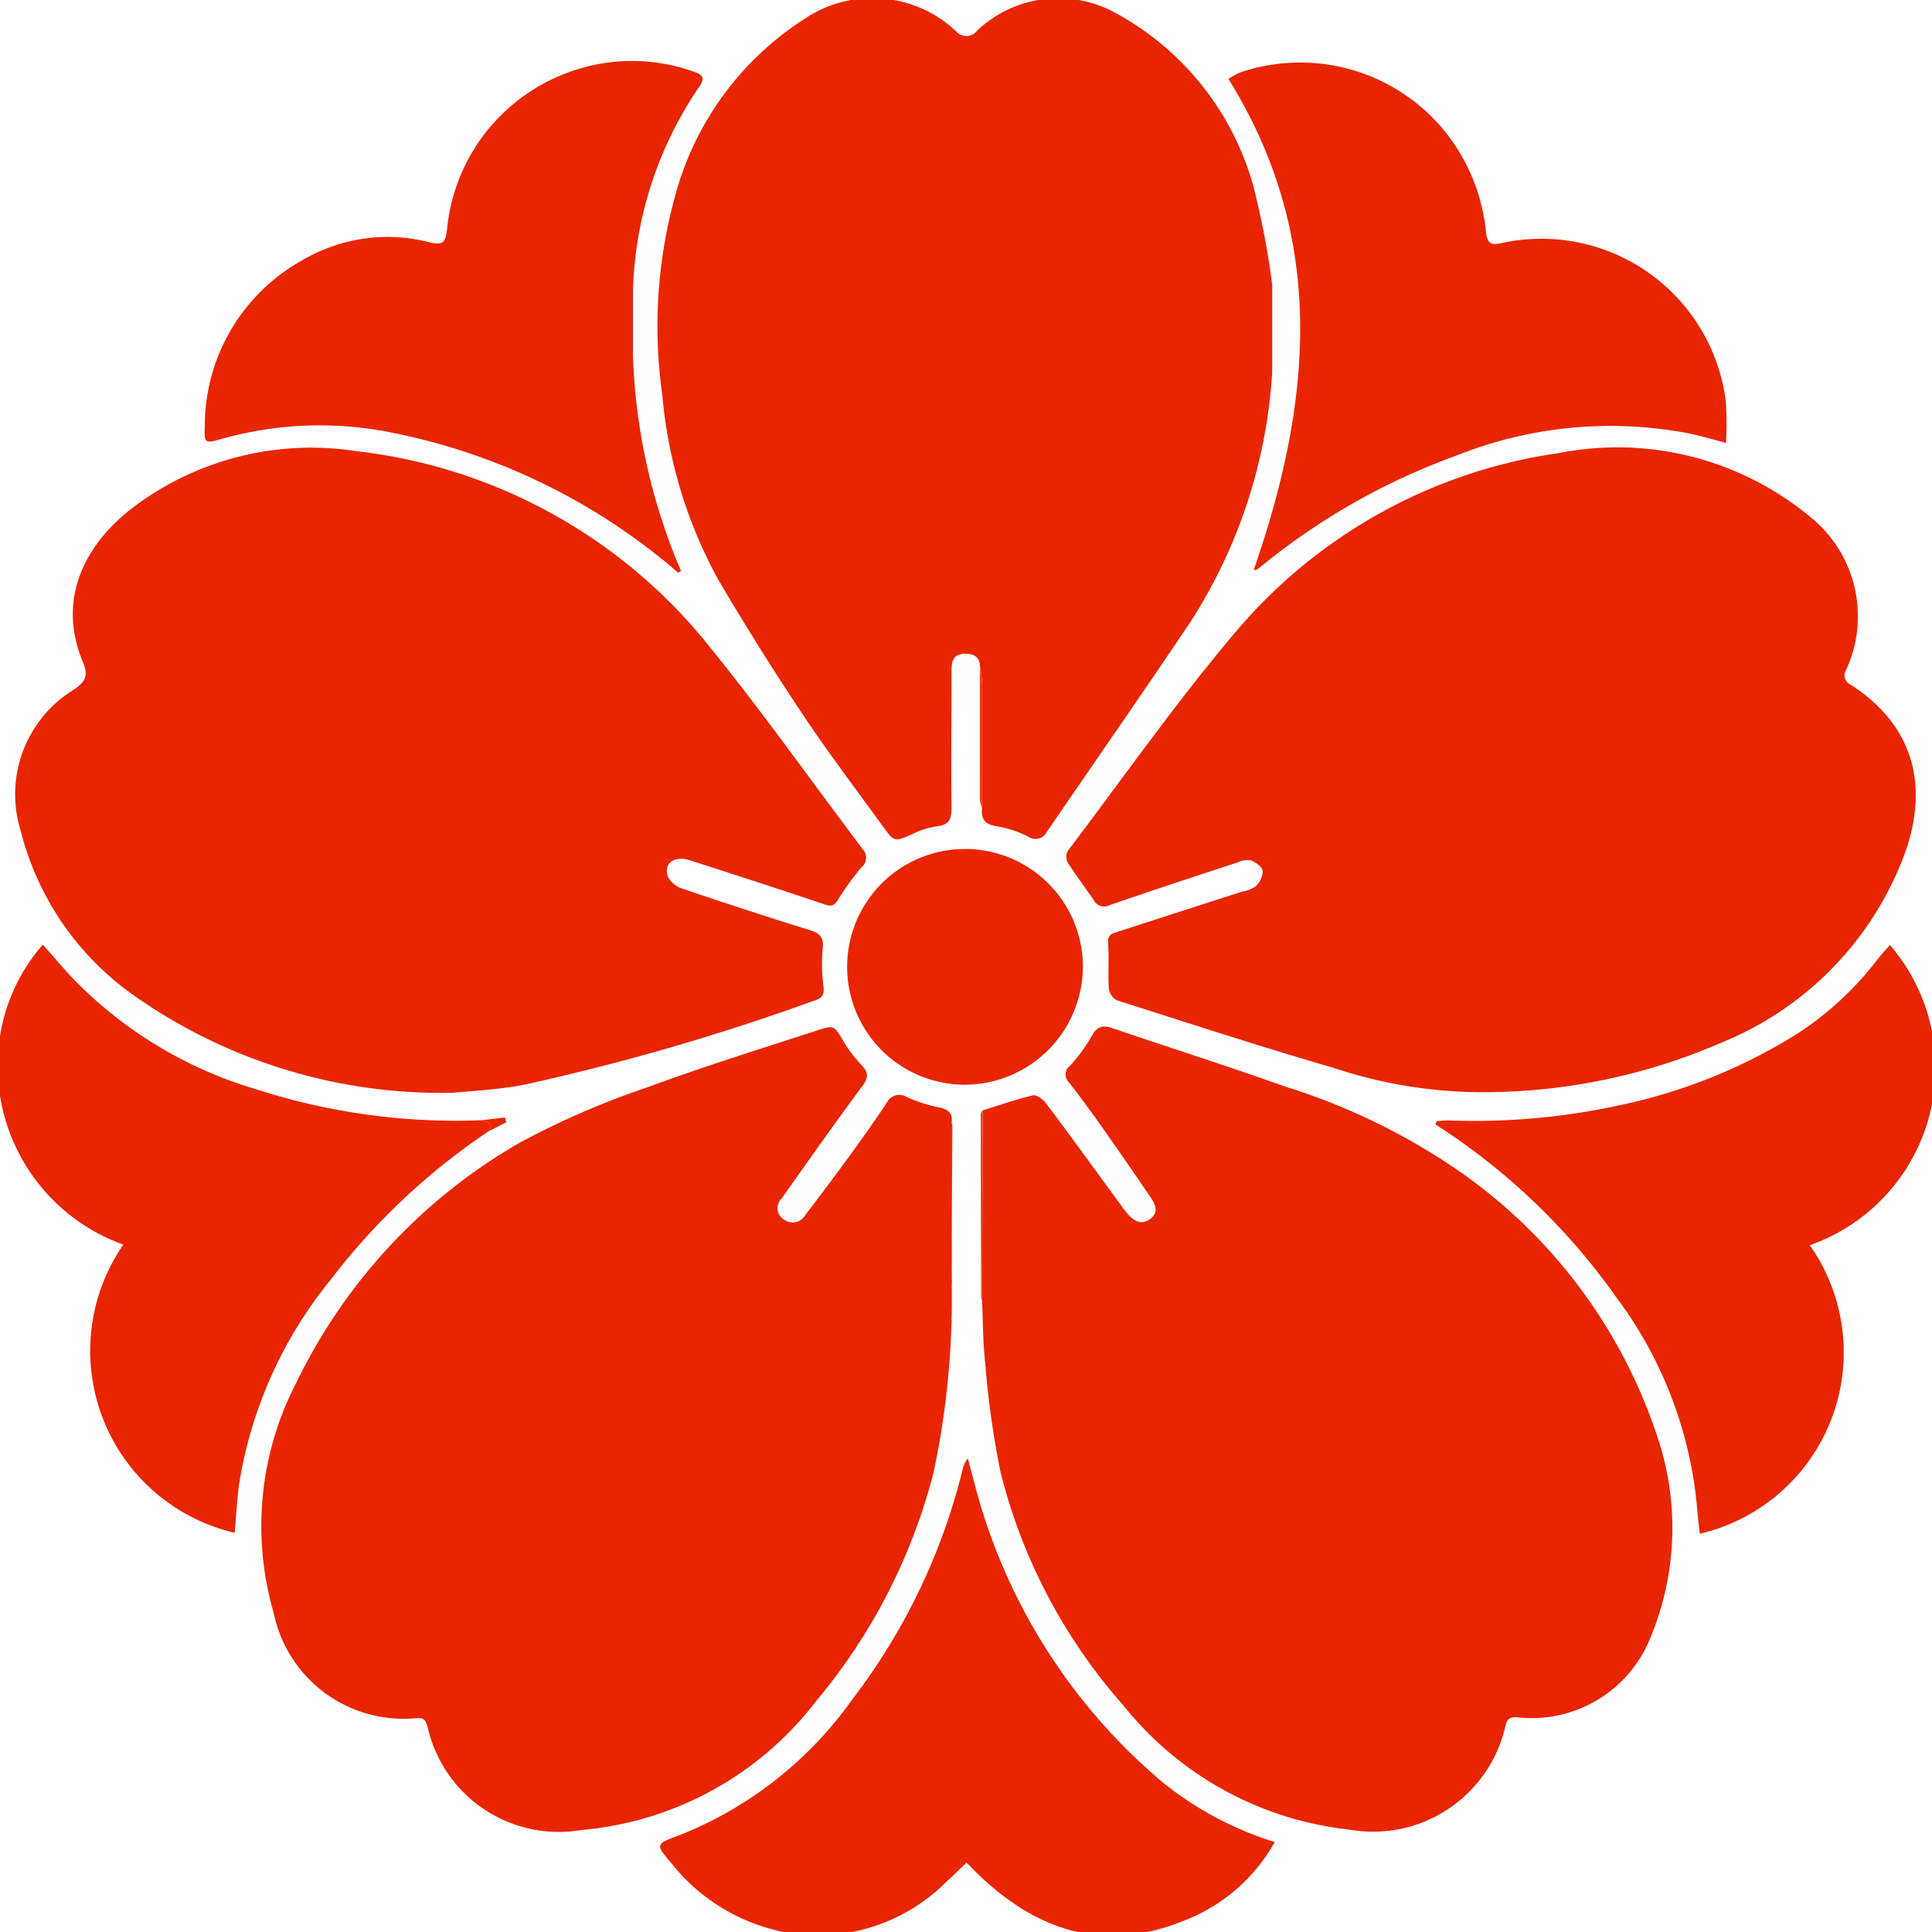 <svg xmlns="http://www.w3.org/2000/svg" xmlns:xlink="http://www.w3.org/1999/xlink" width="60" height="60" viewBox="0 0 60 60">
  <defs>
    <style>
      .cls-1 {
        fill: #e92501;
      }

      .cls-2 {
        clip-path: url(#clip-path);
      }
    </style>
    <clipPath id="clip-path">
      <rect id="長方形_3184" data-name="長方形 3184" class="cls-1" width="60" height="60" transform="translate(0.063 0.063)"/>
    </clipPath>
  </defs>
  <g id="グループ_266" data-name="グループ 266" transform="translate(-0.063 -0.063)">
    <g id="グループ_251" data-name="グループ 251" class="cls-2">
      <path id="パス_1439" data-name="パス 1439" class="cls-1" d="M99.522,56.3a14.593,14.593,0,0,1-4.478-.756c-2.257-.655-4.493-1.386-6.733-2.1a.492.492,0,0,1-.243-.368c-.03-.468.013-.941-.023-1.408-.022-.286.158-.3.33-.359q1.908-.618,3.817-1.232a1.094,1.094,0,0,0,.442-.174.679.679,0,0,0,.214-.479c-.018-.127-.221-.261-.37-.322a.649.649,0,0,0-.388.055c-1.334.439-2.668.875-3.994,1.334a.367.367,0,0,1-.5-.16c-.263-.387-.545-.76-.8-1.155a.4.4,0,0,1-.01-.356c1.758-2.321,3.431-4.715,5.317-6.926a16.1,16.1,0,0,1,9.941-5.441,9.385,9.385,0,0,1,7.8,1.976,3.962,3.962,0,0,1,1.13,4.739.323.323,0,0,0,.146.485c2.148,1.4,2.413,3.447,1.549,5.542a10.128,10.128,0,0,1-5.574,5.566A18.55,18.55,0,0,1,99.522,56.3" transform="translate(-53.57 -22.319)"/>
      <path id="パス_1440" data-name="パス 1440" class="cls-1" d="M15.074,56.323a16.559,16.559,0,0,1-10.14-3.144A8.929,8.929,0,0,1,1.59,48.188,3.813,3.813,0,0,1,3.248,43.8c.361-.25.452-.426.271-.861-.851-2.048.163-3.781,1.69-4.888A9.174,9.174,0,0,1,12.022,36.4a16.4,16.4,0,0,1,10.911,6.009c1.674,2.059,3.208,4.233,4.808,6.353a.384.384,0,0,1-.042.563,8.3,8.3,0,0,0-.724,1c-.114.184-.2.224-.411.152-1.393-.469-2.791-.922-4.19-1.372-.488-.157-.833.1-.682.519a.789.789,0,0,0,.466.367c1.3.442,2.612.871,3.927,1.279.323.1.454.225.412.588a5.363,5.363,0,0,0,.025,1.166c.024.228-.018.348-.242.423a71.437,71.437,0,0,1-9.04,2.625c-.835.161-1.694.2-2.168.247" transform="translate(-0.885 -22.325)"/>
      <path id="パス_1441" data-name="パス 1441" class="cls-1" d="M42.817,91.017a25.885,25.885,0,0,1-.559,5.813,18.018,18.018,0,0,1-3.647,7.113,10.307,10.307,0,0,1-7.288,4.009,4.179,4.179,0,0,1-4.771-3.148c-.05-.179-.068-.349-.353-.326a4.115,4.115,0,0,1-4.44-3.275,9.661,9.661,0,0,1,.719-7.171A17.262,17.262,0,0,1,29.4,86.608a25.6,25.6,0,0,1,4.007-1.735c1.717-.636,3.469-1.176,5.21-1.746.558-.183.551-.157.845.341a4.189,4.189,0,0,0,.557.733c.213.227.221.382.023.649-.857,1.151-1.682,2.327-2.515,3.5a.411.411,0,0,0,.069.637.453.453,0,0,0,.671-.128q.709-.928,1.4-1.872c.386-.532.767-1.068,1.131-1.617a.44.44,0,0,1,.642-.171,4.97,4.97,0,0,0,.987.314c.291.059.43.182.386.484,0,.415,0,.83,0,1.246q0,1.889.009,3.778" transform="translate(-13.198 -51.057)"/>
      <path id="パス_1442" data-name="パス 1442" class="cls-1" d="M63.582,20.791c0-.338-.2-.436-.5-.423-.363.015-.385.28-.386.542,0,1.414-.015,2.828,0,4.241,0,.365-.086.537-.469.575a2.626,2.626,0,0,0-.757.245c-.539.234-.55.246-.889-.222-.843-1.163-1.712-2.309-2.508-3.5q-1.372-2.06-2.631-4.2a14.549,14.549,0,0,1-1.727-5.711,15.222,15.222,0,0,1,.4-6.2A9.432,9.432,0,0,1,58.143.641a3.779,3.779,0,0,1,4.685.385.421.421,0,0,0,.668-.017A3.674,3.674,0,0,1,67.784.462a8.8,8.8,0,0,1,4.282,5.365,25.908,25.908,0,0,1,.59,3.082q0,1.346,0,2.691a16.094,16.094,0,0,1-2.532,7.764c-1.469,2.194-2.982,4.359-4.472,6.539a.389.389,0,0,1-.574.141,3.461,3.461,0,0,0-.943-.314c-.362-.053-.534-.193-.49-.564,0-1.287.008-2.574.005-3.861a4.15,4.15,0,0,0-.063-.515" transform="translate(-33.083 0)"/>
      <path id="パス_1443" data-name="パス 1443" class="cls-1" d="M79.915,85.565c.52-.161,1.036-.34,1.564-.466.11-.026.309.118.4.236.8,1.064,1.575,2.139,2.36,3.211.055.076.112.151.173.222.2.24.45.38.728.154.262-.213.127-.464-.023-.682-.492-.72-.986-1.44-1.489-2.152-.332-.471-.675-.936-1.028-1.391a.342.342,0,0,1,.031-.52,5,5,0,0,0,.662-.9c.159-.293.321-.378.636-.271,1.782.608,3.578,1.176,5.35,1.809a20.055,20.055,0,0,1,5.166,2.453,16.242,16.242,0,0,1,6.511,8.694,8.861,8.861,0,0,1-.376,6.155,3.965,3.965,0,0,1-4.017,2.3c-.225-.023-.351.008-.406.25A4.215,4.215,0,0,1,91.3,107.9a10.413,10.413,0,0,1-7-3.842,17.253,17.253,0,0,1-3.821-7.236A27.622,27.622,0,0,1,80,93.438c-.075-.653-.07-1.315-.1-1.974q.01-2.949.02-5.9" transform="translate(-49.338 -51.018)"/>
      <path id="パス_1444" data-name="パス 1444" class="cls-1" d="M100.7,20.968c1.805-5.194,2.31-10.29-.781-15.261a2.138,2.138,0,0,1,.362-.2A5.788,5.788,0,0,1,106.6,7.287a5.9,5.9,0,0,1,1.319,3.191c.038.341.164.4.466.331a5.771,5.771,0,0,1,6.979,4.9,10.16,10.16,0,0,1,.007,1.3c-.383-.1-.734-.2-1.091-.281a12.9,12.9,0,0,0-7.281.676,20.781,20.781,0,0,0-6.171,3.527c-.018.015-.049.014-.125.034" transform="translate(-61.706 -3.193)"/>
      <path id="パス_1445" data-name="パス 1445" class="cls-1" d="M30.089,14.306a18.52,18.52,0,0,0,1.488,6.6l-.089.058c-.165-.141-.325-.288-.5-.422a19.353,19.353,0,0,0-8.382-3.928,11.258,11.258,0,0,0-5.317.2c-.5.145-.522.118-.5-.4a5.888,5.888,0,0,1,3.046-5.165,5.209,5.209,0,0,1,3.954-.542c.457.107.473-.068.523-.407a5.774,5.774,0,0,1,4.1-4.985A5.661,5.661,0,0,1,32,5.414c.281.09.316.214.14.464a11.779,11.779,0,0,0-2.053,6.316q0,1.056,0,2.111" transform="translate(-10.366 -3.114)"/>
      <path id="パス_1446" data-name="パス 1446" class="cls-1" d="M130.835,76.376a5.839,5.839,0,0,1-2.484,9.328,5.783,5.783,0,0,1-3.418,8.961c-.031-.3-.068-.6-.091-.9a12.815,12.815,0,0,0-2.509-6.455,20.2,20.2,0,0,0-4.971-4.932c-.208-.146-.423-.283-.634-.424l.034-.1a3.638,3.638,0,0,1,.371-.025,21.189,21.189,0,0,0,5.3-.469,16.9,16.9,0,0,0,5.55-2.238,9.917,9.917,0,0,0,2.464-2.287c.106-.137.226-.263.393-.455" transform="translate(-72.083 -46.97)"/>
      <path id="パス_1447" data-name="パス 1447" class="cls-1" d="M15.244,82.147a20.553,20.553,0,0,0-4.9,4.6,13.366,13.366,0,0,0-2.855,6.357c-.067.5-.093,1.008-.137,1.517a5.8,5.8,0,0,1-3.458-8.949A5.889,5.889,0,0,1,.009,79.666a5.651,5.651,0,0,1,1.385-3.312c.305.347.573.661.85.966a13.082,13.082,0,0,0,5.794,3.534,20.157,20.157,0,0,0,6.953.955c.2.026.374.07.253.338" transform="translate(0 -46.956)"/>
      <path id="パス_1448" data-name="パス 1448" class="cls-1" d="M63.285,130.357c-.228.219-.424.418-.63.6a5.667,5.667,0,0,1-4.618,1.629,5.943,5.943,0,0,1-3.9-2.183c-.521-.613-.531-.615.231-.894a11.99,11.99,0,0,0,5.363-4.211,19.327,19.327,0,0,0,3.43-7.142.808.808,0,0,1,.163-.348c.067.251.129.5.2.752a18.019,18.019,0,0,0,5.871,9.324,10.549,10.549,0,0,0,3.459,1.838,5.479,5.479,0,0,1-2.8,2.434c-2.661,1.088-4.847.23-6.773-1.8" transform="translate(-33.204 -72.452)"/>
      <path id="パス_1449" data-name="パス 1449" class="cls-1" d="M72.771,75.964a3.661,3.661,0,1,1,3.6-3.759,3.68,3.68,0,0,1-3.6,3.759" transform="translate(-42.679 -42.214)"/>
      <path id="パス_1450" data-name="パス 1450" class="cls-1" d="M79.863,89.728q-.01,2.95-.02,5.9a.256.256,0,0,1-.025-.076q-.006-2.859-.007-5.718c0-.035.034-.07.052-.106" transform="translate(-49.286 -55.181)"/>
      <path id="パス_1451" data-name="パス 1451" class="cls-1" d="M77.425,95.762q0-1.889-.009-3.778c0-.415,0-.831,0-1.246.011.024.031.049.031.074q-.011,2.475-.025,4.951" transform="translate(-47.807 -55.802)"/>
      <path id="パス_1452" data-name="パス 1452" class="cls-1" d="M79.74,54a4.139,4.139,0,0,1,.063.515c0,1.287,0,2.574-.005,3.861a1.333,1.333,0,0,1-.059-.273q0-2.051,0-4.1" transform="translate(-49.241 -33.21)"/>
      <path id="パス_1453" data-name="パス 1453" class="cls-1" d="M103.456,25.833q0-1.346.005-2.691,0,1.346-.005,2.691" transform="translate(-63.887 -14.232)"/>
      <path id="パス_1454" data-name="パス 1454" class="cls-1" d="M51.568,25.7q0-1.056,0-2.111,0,1.056,0,2.111" transform="translate(-31.845 -14.506)"/>
      <path id="パス_1455" data-name="パス 1455" class="cls-1" d="M39.45,90.72c.121-.268-.054-.313-.253-.338l.753-.088.04.152-.54.275" transform="translate(-24.205 -55.528)"/>
    </g>
  </g>
</svg>
